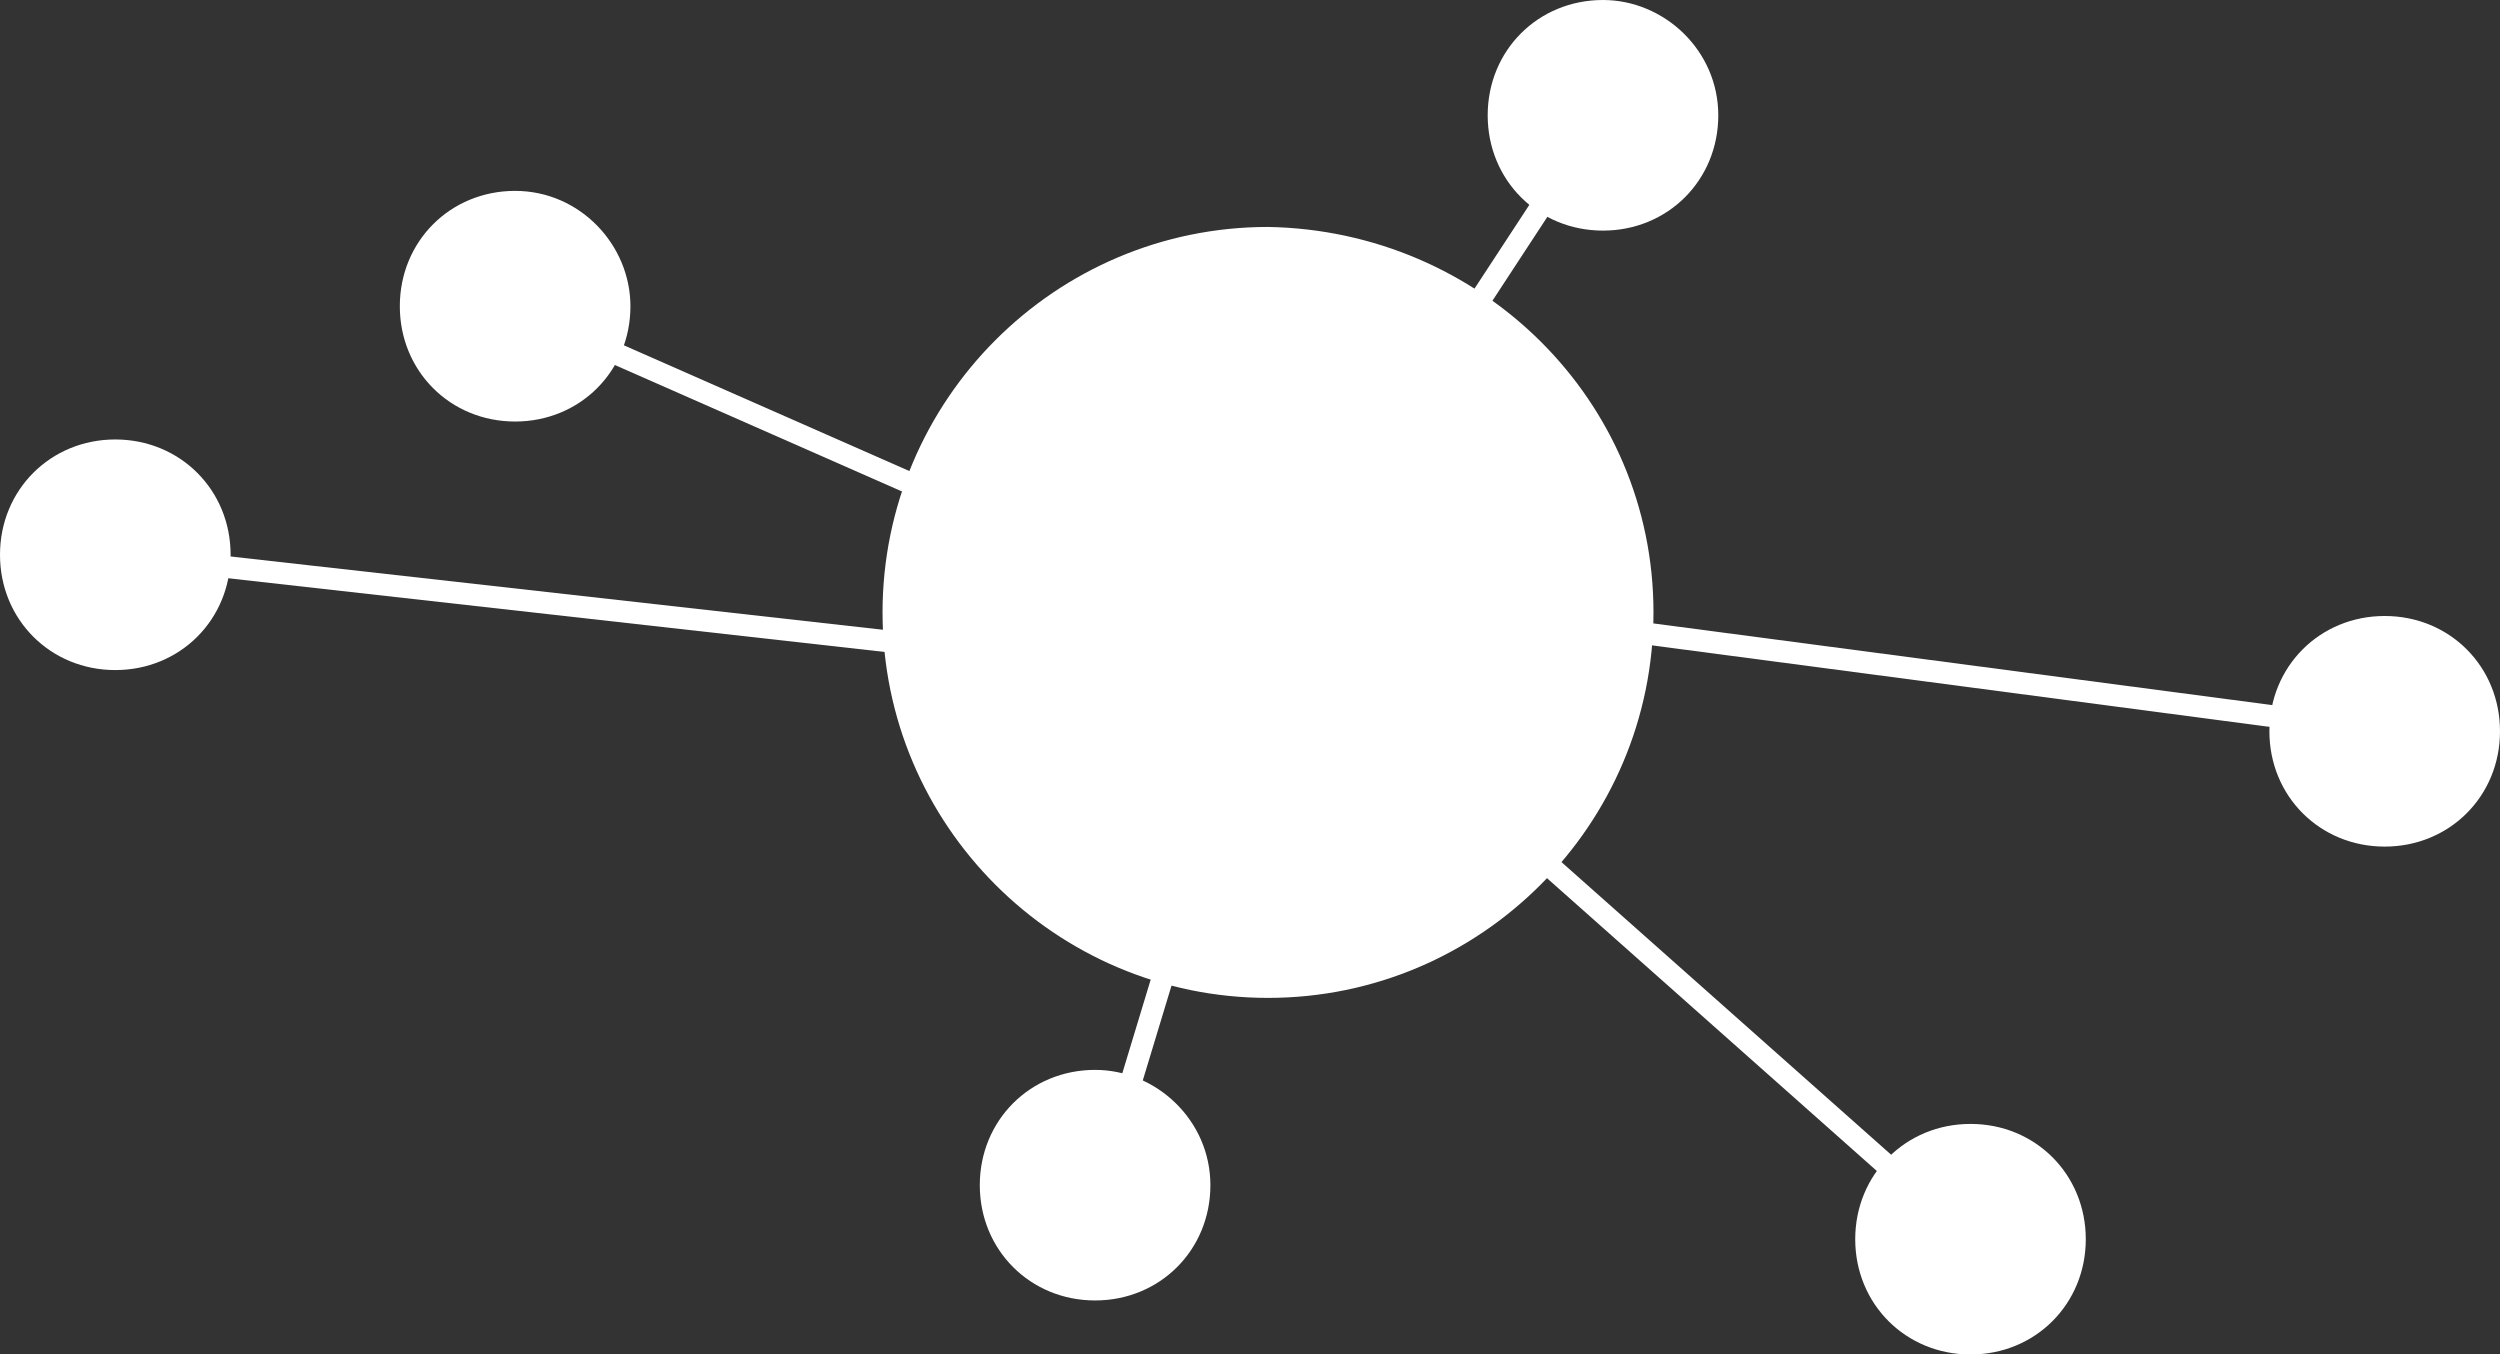 <?xml version="1.0" encoding="utf-8"?>
<!-- Generator: Adobe Illustrator 16.0.0, SVG Export Plug-In . SVG Version: 6.00 Build 0)  -->
<!DOCTYPE svg PUBLIC "-//W3C//DTD SVG 1.1//EN" "http://www.w3.org/Graphics/SVG/1.1/DTD/svg11.dtd">
<svg version="1.1" id="Layer_1" xmlns="http://www.w3.org/2000/svg" xmlns:xlink="http://www.w3.org/1999/xlink" x="0px" y="0px"
	 width="63.572px" height="34.442px" viewBox="-1.215 16.493 63.572 34.442" enable-background="new -1.215 16.493 63.572 34.442"
	 xml:space="preserve">
<rect x="-1.215" y="16.493" width="63.572" height="34.442" fill="#333333" stroke="none"/>
<g>
	<path fill="#FFFFFF" d="M40.831,32.067c0,5.403-4.396,9.801-9.802,9.801c-5.406,0-9.802-4.397-9.802-9.801
		c0-5.405,4.396-9.803,9.802-9.803C36.434,22.356,40.831,26.66,40.831,32.067z"/>
	<path fill="#FFFFFF" d="M4.649,30.6c0,1.649-1.283,2.932-2.932,2.932S-1.215,32.25-1.215,30.6s1.284-2.932,2.932-2.932
		C3.365,27.669,4.649,28.951,4.649,30.6z"/>
	<path fill="#FFFFFF" d="M14.816,24.28c0,1.649-1.282,2.932-2.932,2.932s-2.932-1.282-2.932-2.932s1.282-2.933,2.932-2.933
		S14.816,22.723,14.816,24.28z"/>
	<path fill="#FFFFFF" d="M29.564,46.63c0,1.648-1.282,2.932-2.932,2.932S23.7,48.278,23.7,46.63s1.283-2.931,2.932-2.931
		C28.189,43.699,29.564,44.981,29.564,46.63z"/>
	<path fill="#FFFFFF" d="M62.357,35.089c0,1.649-1.282,2.932-2.932,2.932s-2.932-1.282-2.932-2.932s1.282-2.932,2.932-2.932
		S62.357,33.439,62.357,35.089z"/>
	<path fill="#FFFFFF" d="M51.824,48.005c0,1.647-1.283,2.931-2.931,2.931c-1.649,0-2.932-1.283-2.932-2.931
		c0-1.649,1.282-2.932,2.932-2.932C50.541,45.073,51.824,46.355,51.824,48.005z"/>
	<path fill="#FFFFFF" d="M42.479,19.425c0,1.649-1.282,2.932-2.932,2.932s-2.932-1.282-2.932-2.932s1.282-2.932,2.932-2.932
		C41.104,16.494,42.479,17.776,42.479,19.425z"/>
	
		<rect x="21.157" y="18.104" transform="matrix(0.403 -0.915 0.915 0.403 -13.327 36.668)" fill="#FFFFFF" width="0.551" height="20.883"/>
	<polygon fill="#FFFFFF" points="27.825,33.806 1.717,30.875 1.809,30.325 27.915,33.257 	"/>
	
		<rect x="21.192" y="39.644" transform="matrix(0.29 -0.957 0.957 0.29 -17.765 55.882)" fill="#FFFFFF" width="15.207" height="0.551"/>
	
		<rect x="40.741" y="30.566" transform="matrix(0.664 -0.748 0.748 0.664 -16.917 44.453)" fill="#FFFFFF" width="0.55" height="20.978"/>
	<polygon fill="#FFFFFF" points="59.426,35.363 36.525,32.341 36.618,31.79 59.518,34.813 	"/>
	
		<rect x="30.645" y="23.914" transform="matrix(0.548 -0.837 0.837 0.548 -3.792 41.36)" fill="#FFFFFF" width="11.45" height="0.55"/>
</g>
</svg>
